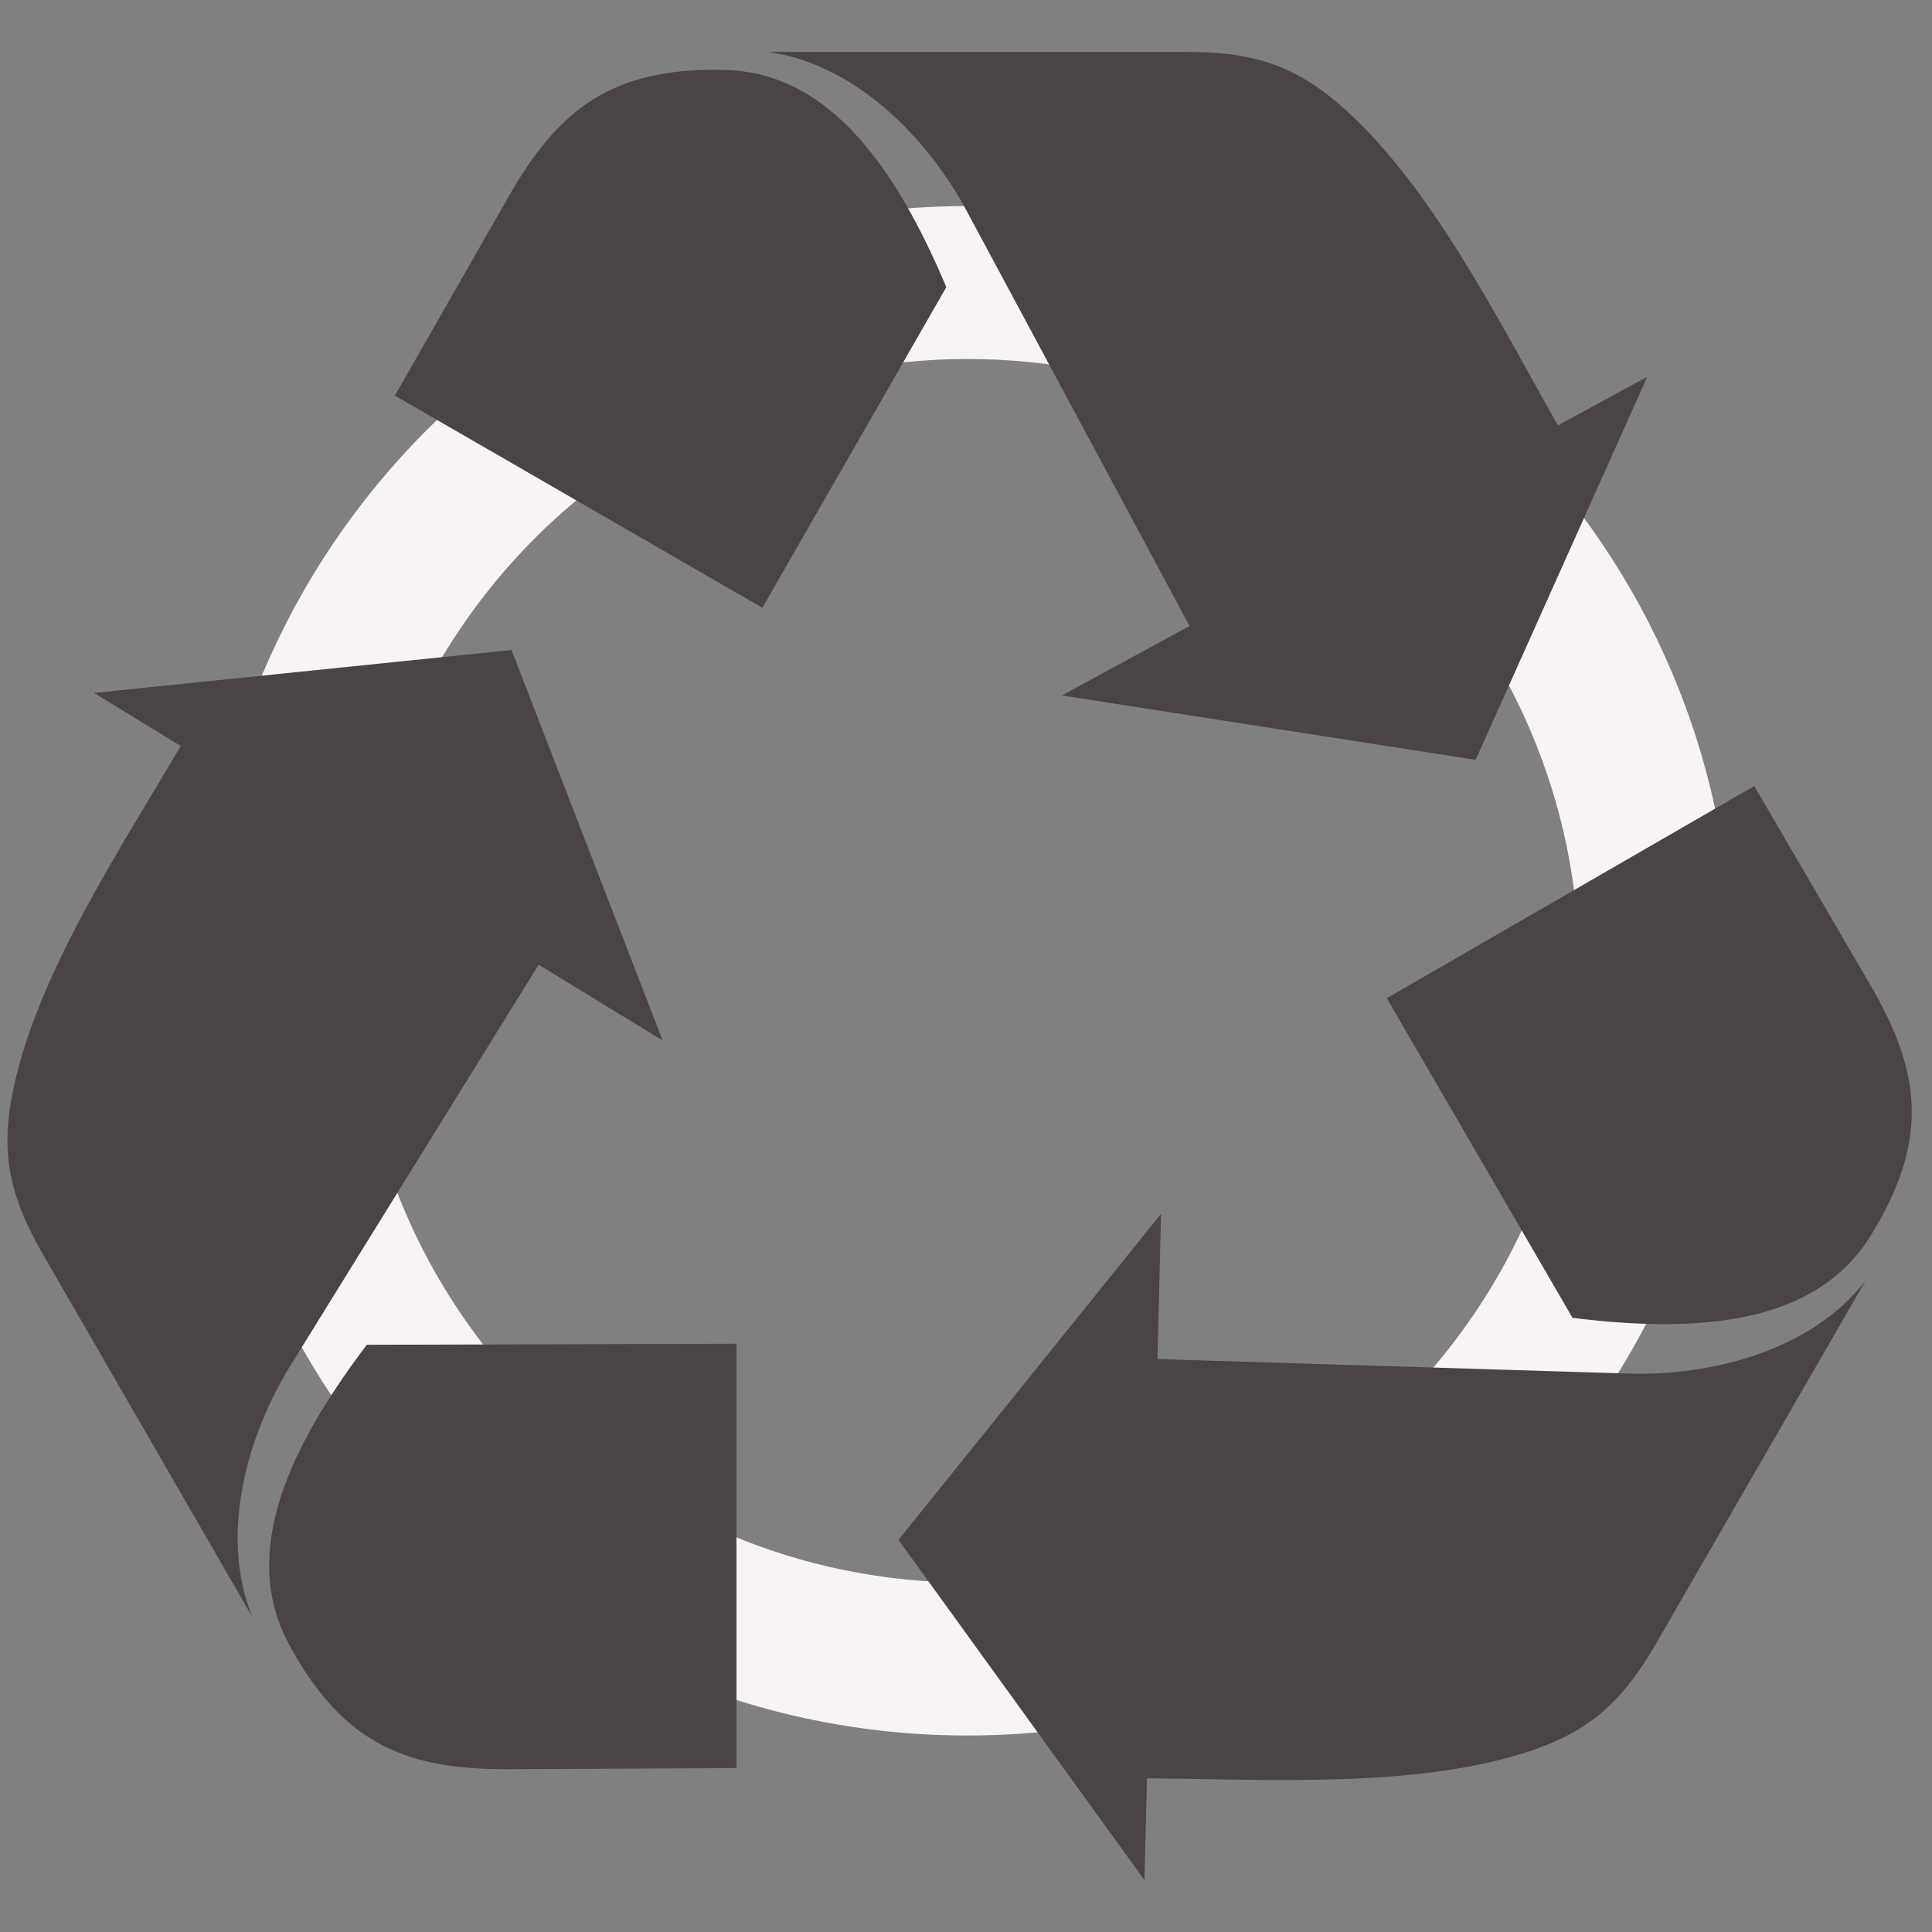 <svg version="1.0" preserveAspectRatio="xMidYMid meet" height="400" viewBox="0 0 300 300" zoomAndPan="magnify" width="400" xmlns:xlink="http://www.w3.org/1999/xlink" xmlns="http://www.w3.org/2000/svg"><rect x="0" y="0" width="300" height="300" fill="#808080" stroke="none"/><defs><clipPath id="d2350e2421"><path clip-rule="nonzero" d="M 31.5 31.996 L 269 31.996 L 269 269.746 L 31.5 269.746 Z M 31.5 31.996"></path></clipPath><clipPath id="62c2790dd8"><path clip-rule="nonzero" d="M 119 8.062 L 256 8.062 L 256 118 L 119 118 Z M 119 8.062"></path></clipPath></defs><g clip-path="url(#d2350e2421)"><path fill-rule="nonzero" fill-opacity="1" d="M 150.246 31.996 C 84.637 31.996 31.5 85.137 31.5 150.742 C 31.5 216.352 84.637 269.488 150.246 269.488 C 215.852 269.488 268.992 216.352 268.992 150.742 C 268.992 85.137 215.852 31.996 150.246 31.996 Z M 150.246 245.738 C 97.762 245.738 55.25 203.227 55.25 150.742 C 55.25 98.258 97.762 55.746 150.246 55.746 C 202.73 55.746 245.242 98.258 245.242 150.742 C 245.242 203.227 202.73 245.738 150.246 245.738 Z M 150.246 245.738" fill="#f9f4f4"></path></g><path fill-rule="evenodd" fill-opacity="1" d="M 114.359 208.656 L 56.953 208.816 C 45.051 224.559 37.164 240.957 44.84 255.258 C 53.348 271.109 63.5 274.781 78.812 274.711 L 114.359 274.551 Z M 114.359 208.656" fill="#4a4444"></path><path fill-rule="evenodd" fill-opacity="1" d="M 39.191 251.094 C 28.367 232.344 17.539 213.594 6.715 194.844 C 1.91 186.52 0.082 180.008 1.785 170.586 C 5.133 152.074 18.91 131.5 28.066 115.836 L 14.59 107.598 L 79.426 100.934 L 102.895 161.566 L 83.637 149.797 L 45.062 212.102 C 38.41 222.848 33.969 238.363 39.191 251.094 Z M 39.191 251.094" fill="#4a4444"></path><path fill-rule="evenodd" fill-opacity="1" d="M 215.34 155 L 244.18 204.633 C 263.766 207.07 281.91 205.699 290.457 191.906 C 299.93 176.613 298.035 165.98 290.316 152.758 L 272.406 122.055 Z M 215.34 155" fill="#4a4444"></path><path fill-rule="evenodd" fill-opacity="1" d="M 289.676 198.875 C 278.848 217.629 268.023 236.379 257.195 255.129 C 252.391 263.453 247.668 268.289 238.656 271.527 C 220.949 277.883 196.246 276.242 178.102 276.141 L 177.707 291.934 L 139.516 239.113 L 180.289 188.473 L 179.727 211.035 L 252.969 213.289 C 265.605 213.68 281.258 209.766 289.676 198.875 Z M 289.676 198.875" fill="#4a4444"></path><path fill-rule="evenodd" fill-opacity="1" d="M 118.379 94.375 L 146.945 44.582 C 139.262 26.406 129.004 11.379 112.785 10.875 C 94.801 10.316 86.543 17.273 78.949 30.566 L 61.316 61.43 Z M 118.379 94.375" fill="#4a4444"></path><g clip-path="url(#62c2790dd8)"><path fill-rule="evenodd" fill-opacity="1" d="M 119.211 8.062 C 140.863 8.062 162.516 8.062 184.168 8.062 C 193.777 8.062 200.332 9.734 207.637 15.922 C 221.996 28.078 232.93 50.293 241.914 66.055 L 255.785 58.504 L 229.137 117.988 L 164.895 107.992 L 184.715 97.199 L 150.047 32.645 C 144.066 21.508 132.852 9.906 119.211 8.062 Z M 119.211 8.062" fill="#4a4444"></path></g></svg>